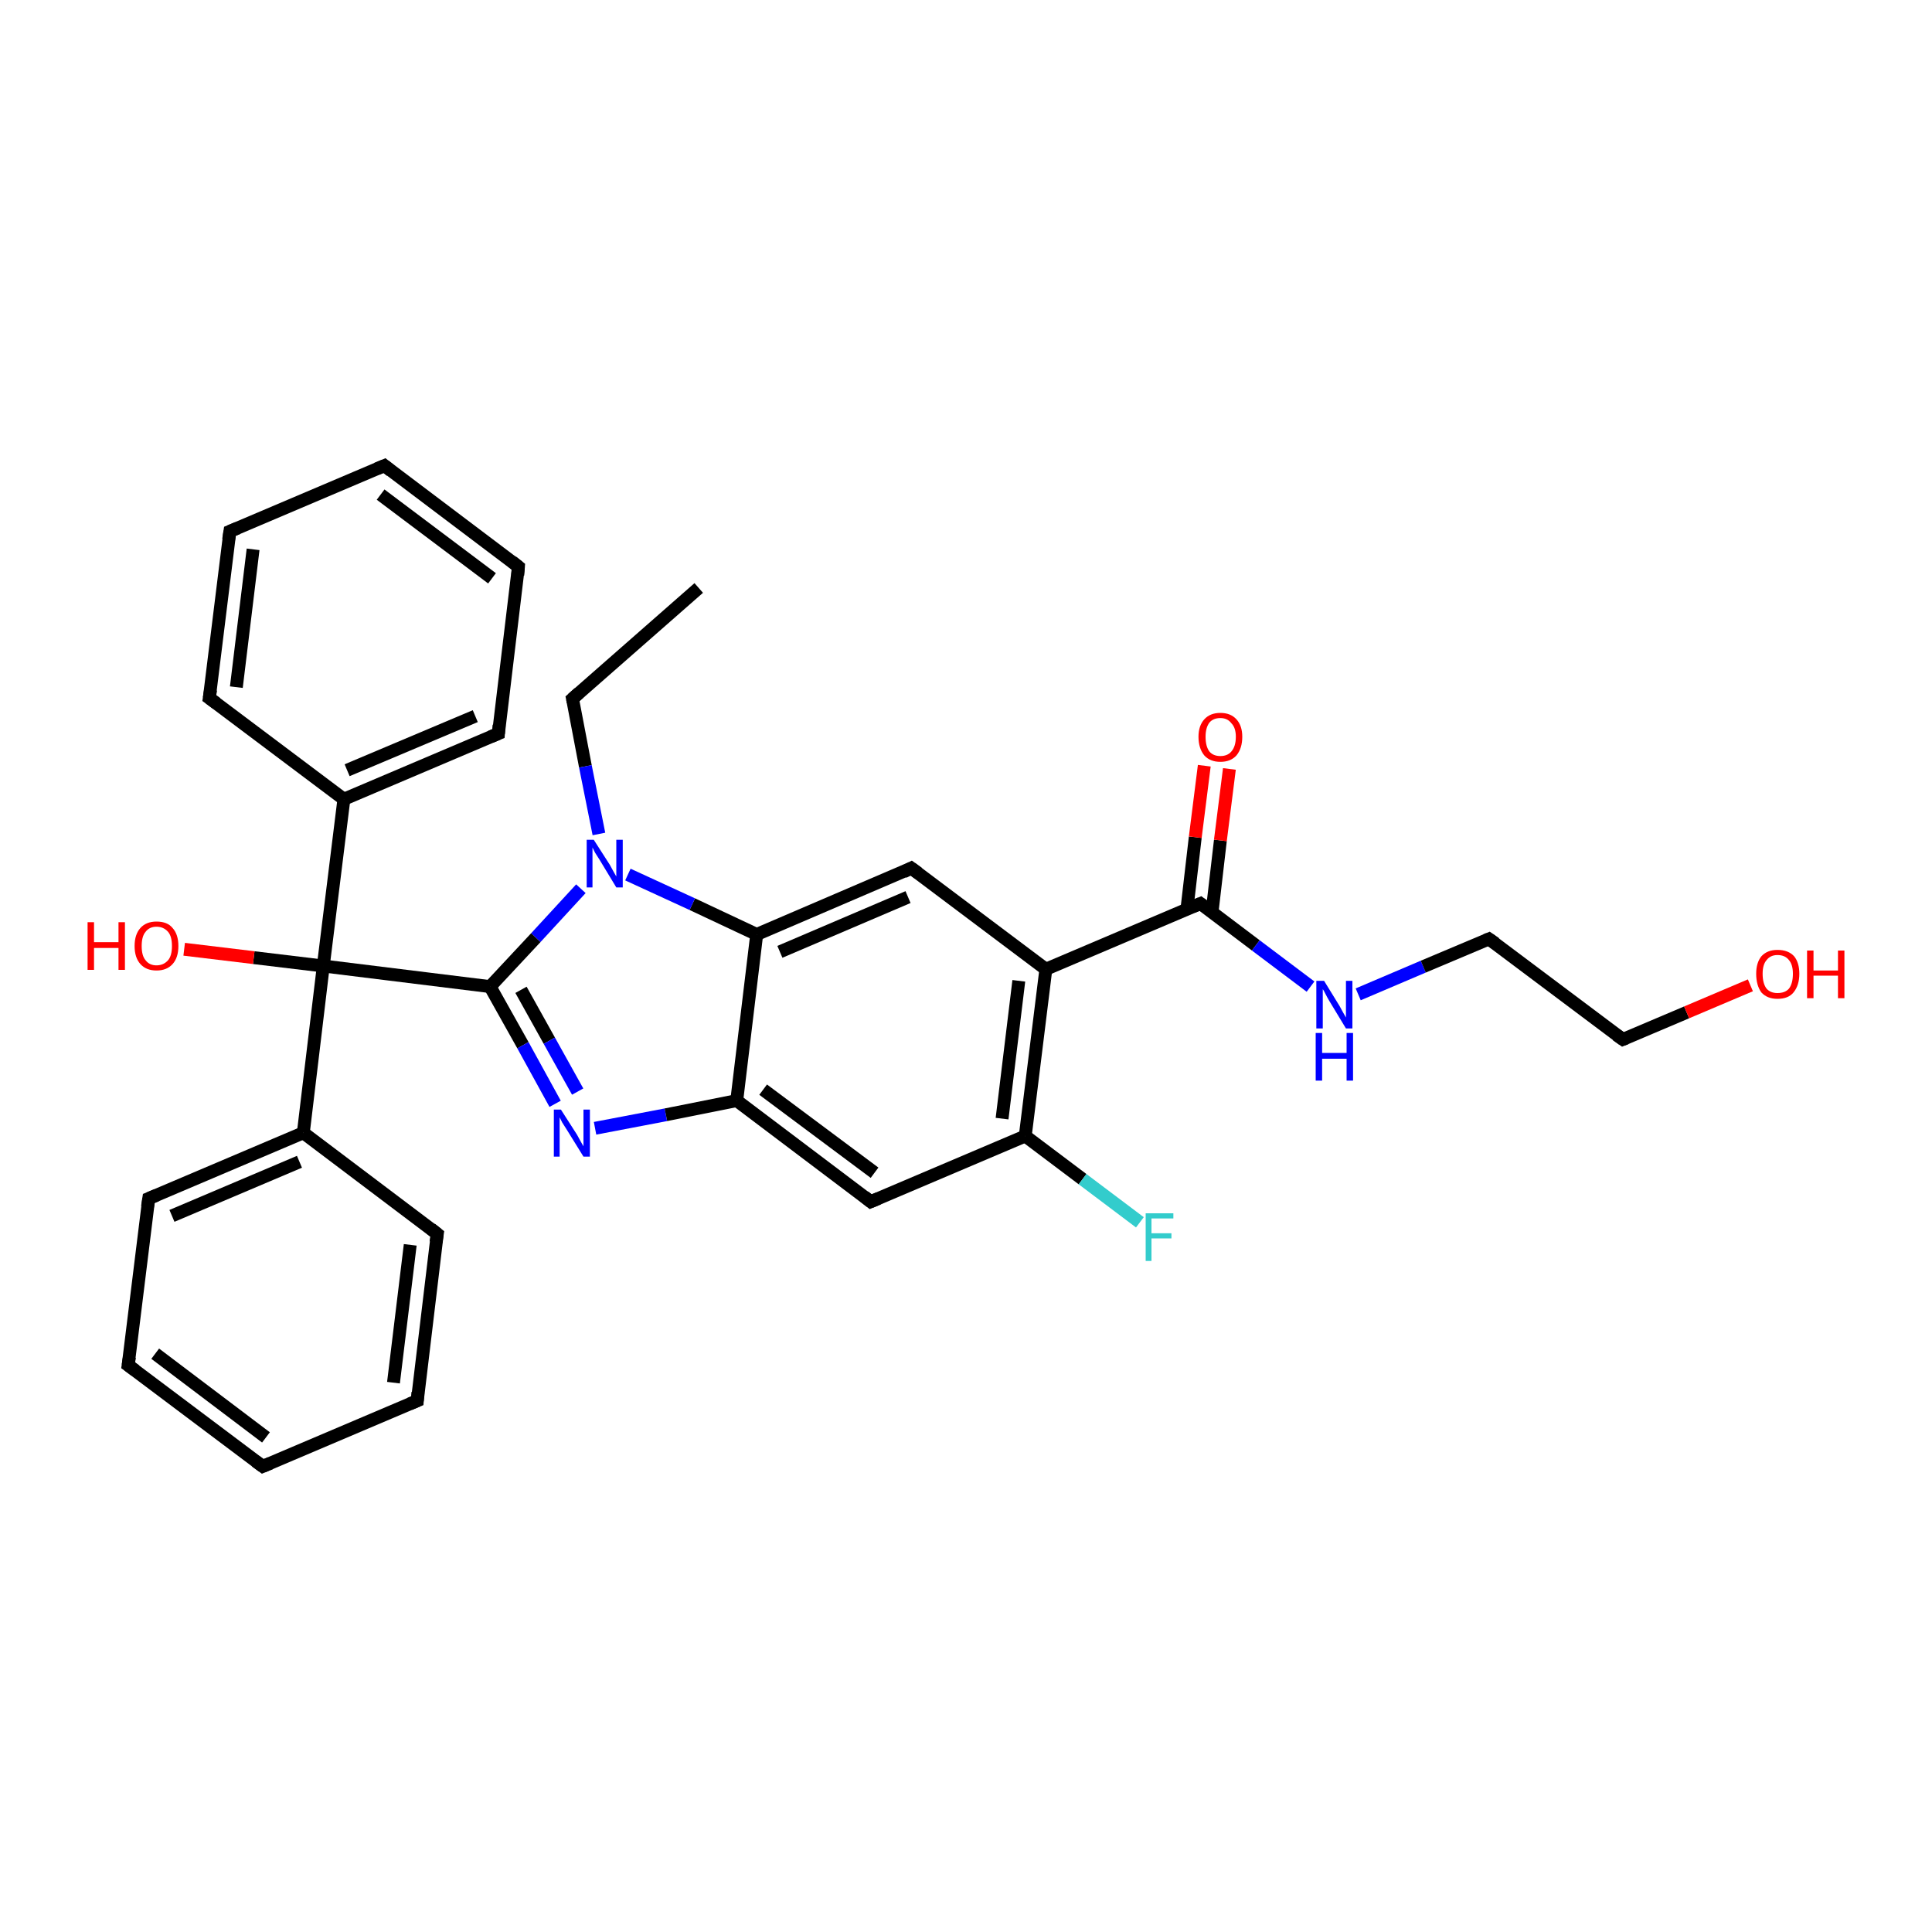 <?xml version='1.0' encoding='iso-8859-1'?>
<svg version='1.1' baseProfile='full'
              xmlns='http://www.w3.org/2000/svg'
                      xmlns:rdkit='http://www.rdkit.org/xml'
                      xmlns:xlink='http://www.w3.org/1999/xlink'
                  xml:space='preserve'
width='300px' height='300px' viewBox='0 0 300 300'>
<!-- END OF HEADER -->
<rect style='opacity:1.0;fill:#FFFFFF;stroke:none' width='300.0' height='300.0' x='0.0' y='0.0'> </rect>
<path class='bond-0 atom-0 atom-1' d='M 108.5,91.3 L 88.9,108.5' style='fill:none;fill-rule:evenodd;stroke:#000000;stroke-width:2.0px;stroke-linecap:butt;stroke-linejoin:miter;stroke-opacity:1' />
<path class='bond-1 atom-1 atom-2' d='M 88.9,108.5 L 90.9,119.0' style='fill:none;fill-rule:evenodd;stroke:#000000;stroke-width:2.0px;stroke-linecap:butt;stroke-linejoin:miter;stroke-opacity:1' />
<path class='bond-1 atom-1 atom-2' d='M 90.9,119.0 L 93.0,129.5' style='fill:none;fill-rule:evenodd;stroke:#0000FF;stroke-width:2.0px;stroke-linecap:butt;stroke-linejoin:miter;stroke-opacity:1' />
<path class='bond-2 atom-2 atom-3' d='M 90.2,138.0 L 83.2,145.6' style='fill:none;fill-rule:evenodd;stroke:#0000FF;stroke-width:2.0px;stroke-linecap:butt;stroke-linejoin:miter;stroke-opacity:1' />
<path class='bond-2 atom-2 atom-3' d='M 83.2,145.6 L 76.1,153.2' style='fill:none;fill-rule:evenodd;stroke:#000000;stroke-width:2.0px;stroke-linecap:butt;stroke-linejoin:miter;stroke-opacity:1' />
<path class='bond-3 atom-3 atom-4' d='M 76.1,153.2 L 50.2,150.0' style='fill:none;fill-rule:evenodd;stroke:#000000;stroke-width:2.0px;stroke-linecap:butt;stroke-linejoin:miter;stroke-opacity:1' />
<path class='bond-4 atom-4 atom-5' d='M 50.2,150.0 L 39.4,148.7' style='fill:none;fill-rule:evenodd;stroke:#000000;stroke-width:2.0px;stroke-linecap:butt;stroke-linejoin:miter;stroke-opacity:1' />
<path class='bond-4 atom-4 atom-5' d='M 39.4,148.7 L 28.6,147.4' style='fill:none;fill-rule:evenodd;stroke:#FF0000;stroke-width:2.0px;stroke-linecap:butt;stroke-linejoin:miter;stroke-opacity:1' />
<path class='bond-5 atom-4 atom-6' d='M 50.2,150.0 L 47.1,175.9' style='fill:none;fill-rule:evenodd;stroke:#000000;stroke-width:2.0px;stroke-linecap:butt;stroke-linejoin:miter;stroke-opacity:1' />
<path class='bond-6 atom-6 atom-7' d='M 47.1,175.9 L 23.1,186.1' style='fill:none;fill-rule:evenodd;stroke:#000000;stroke-width:2.0px;stroke-linecap:butt;stroke-linejoin:miter;stroke-opacity:1' />
<path class='bond-6 atom-6 atom-7' d='M 46.5,180.4 L 26.7,188.8' style='fill:none;fill-rule:evenodd;stroke:#000000;stroke-width:2.0px;stroke-linecap:butt;stroke-linejoin:miter;stroke-opacity:1' />
<path class='bond-7 atom-7 atom-8' d='M 23.1,186.1 L 19.9,212.0' style='fill:none;fill-rule:evenodd;stroke:#000000;stroke-width:2.0px;stroke-linecap:butt;stroke-linejoin:miter;stroke-opacity:1' />
<path class='bond-8 atom-8 atom-9' d='M 19.9,212.0 L 40.8,227.7' style='fill:none;fill-rule:evenodd;stroke:#000000;stroke-width:2.0px;stroke-linecap:butt;stroke-linejoin:miter;stroke-opacity:1' />
<path class='bond-8 atom-8 atom-9' d='M 24.1,210.2 L 41.3,223.2' style='fill:none;fill-rule:evenodd;stroke:#000000;stroke-width:2.0px;stroke-linecap:butt;stroke-linejoin:miter;stroke-opacity:1' />
<path class='bond-9 atom-9 atom-10' d='M 40.8,227.7 L 64.8,217.5' style='fill:none;fill-rule:evenodd;stroke:#000000;stroke-width:2.0px;stroke-linecap:butt;stroke-linejoin:miter;stroke-opacity:1' />
<path class='bond-10 atom-10 atom-11' d='M 64.8,217.5 L 67.9,191.6' style='fill:none;fill-rule:evenodd;stroke:#000000;stroke-width:2.0px;stroke-linecap:butt;stroke-linejoin:miter;stroke-opacity:1' />
<path class='bond-10 atom-10 atom-11' d='M 61.1,214.7 L 63.7,193.3' style='fill:none;fill-rule:evenodd;stroke:#000000;stroke-width:2.0px;stroke-linecap:butt;stroke-linejoin:miter;stroke-opacity:1' />
<path class='bond-11 atom-4 atom-12' d='M 50.2,150.0 L 53.4,124.1' style='fill:none;fill-rule:evenodd;stroke:#000000;stroke-width:2.0px;stroke-linecap:butt;stroke-linejoin:miter;stroke-opacity:1' />
<path class='bond-12 atom-12 atom-13' d='M 53.4,124.1 L 77.4,113.9' style='fill:none;fill-rule:evenodd;stroke:#000000;stroke-width:2.0px;stroke-linecap:butt;stroke-linejoin:miter;stroke-opacity:1' />
<path class='bond-12 atom-12 atom-13' d='M 53.9,119.6 L 73.8,111.2' style='fill:none;fill-rule:evenodd;stroke:#000000;stroke-width:2.0px;stroke-linecap:butt;stroke-linejoin:miter;stroke-opacity:1' />
<path class='bond-13 atom-13 atom-14' d='M 77.4,113.9 L 80.5,88.0' style='fill:none;fill-rule:evenodd;stroke:#000000;stroke-width:2.0px;stroke-linecap:butt;stroke-linejoin:miter;stroke-opacity:1' />
<path class='bond-14 atom-14 atom-15' d='M 80.5,88.0 L 59.7,72.3' style='fill:none;fill-rule:evenodd;stroke:#000000;stroke-width:2.0px;stroke-linecap:butt;stroke-linejoin:miter;stroke-opacity:1' />
<path class='bond-14 atom-14 atom-15' d='M 76.4,89.8 L 59.1,76.8' style='fill:none;fill-rule:evenodd;stroke:#000000;stroke-width:2.0px;stroke-linecap:butt;stroke-linejoin:miter;stroke-opacity:1' />
<path class='bond-15 atom-15 atom-16' d='M 59.7,72.3 L 35.7,82.5' style='fill:none;fill-rule:evenodd;stroke:#000000;stroke-width:2.0px;stroke-linecap:butt;stroke-linejoin:miter;stroke-opacity:1' />
<path class='bond-16 atom-16 atom-17' d='M 35.7,82.5 L 32.5,108.4' style='fill:none;fill-rule:evenodd;stroke:#000000;stroke-width:2.0px;stroke-linecap:butt;stroke-linejoin:miter;stroke-opacity:1' />
<path class='bond-16 atom-16 atom-17' d='M 39.3,85.3 L 36.7,106.7' style='fill:none;fill-rule:evenodd;stroke:#000000;stroke-width:2.0px;stroke-linecap:butt;stroke-linejoin:miter;stroke-opacity:1' />
<path class='bond-17 atom-3 atom-18' d='M 76.1,153.2 L 81.2,162.3' style='fill:none;fill-rule:evenodd;stroke:#000000;stroke-width:2.0px;stroke-linecap:butt;stroke-linejoin:miter;stroke-opacity:1' />
<path class='bond-17 atom-3 atom-18' d='M 81.2,162.3 L 86.2,171.4' style='fill:none;fill-rule:evenodd;stroke:#0000FF;stroke-width:2.0px;stroke-linecap:butt;stroke-linejoin:miter;stroke-opacity:1' />
<path class='bond-17 atom-3 atom-18' d='M 80.9,153.7 L 85.3,161.6' style='fill:none;fill-rule:evenodd;stroke:#000000;stroke-width:2.0px;stroke-linecap:butt;stroke-linejoin:miter;stroke-opacity:1' />
<path class='bond-17 atom-3 atom-18' d='M 85.3,161.6 L 89.7,169.5' style='fill:none;fill-rule:evenodd;stroke:#0000FF;stroke-width:2.0px;stroke-linecap:butt;stroke-linejoin:miter;stroke-opacity:1' />
<path class='bond-18 atom-18 atom-19' d='M 92.4,175.2 L 103.4,173.1' style='fill:none;fill-rule:evenodd;stroke:#0000FF;stroke-width:2.0px;stroke-linecap:butt;stroke-linejoin:miter;stroke-opacity:1' />
<path class='bond-18 atom-18 atom-19' d='M 103.4,173.1 L 114.4,170.9' style='fill:none;fill-rule:evenodd;stroke:#000000;stroke-width:2.0px;stroke-linecap:butt;stroke-linejoin:miter;stroke-opacity:1' />
<path class='bond-19 atom-19 atom-20' d='M 114.4,170.9 L 135.2,186.6' style='fill:none;fill-rule:evenodd;stroke:#000000;stroke-width:2.0px;stroke-linecap:butt;stroke-linejoin:miter;stroke-opacity:1' />
<path class='bond-19 atom-19 atom-20' d='M 118.5,169.2 L 135.8,182.1' style='fill:none;fill-rule:evenodd;stroke:#000000;stroke-width:2.0px;stroke-linecap:butt;stroke-linejoin:miter;stroke-opacity:1' />
<path class='bond-20 atom-20 atom-21' d='M 135.2,186.6 L 159.2,176.4' style='fill:none;fill-rule:evenodd;stroke:#000000;stroke-width:2.0px;stroke-linecap:butt;stroke-linejoin:miter;stroke-opacity:1' />
<path class='bond-21 atom-21 atom-22' d='M 159.2,176.4 L 168.1,183.1' style='fill:none;fill-rule:evenodd;stroke:#000000;stroke-width:2.0px;stroke-linecap:butt;stroke-linejoin:miter;stroke-opacity:1' />
<path class='bond-21 atom-21 atom-22' d='M 168.1,183.1 L 177.0,189.8' style='fill:none;fill-rule:evenodd;stroke:#33CCCC;stroke-width:2.0px;stroke-linecap:butt;stroke-linejoin:miter;stroke-opacity:1' />
<path class='bond-22 atom-21 atom-23' d='M 159.2,176.4 L 162.4,150.5' style='fill:none;fill-rule:evenodd;stroke:#000000;stroke-width:2.0px;stroke-linecap:butt;stroke-linejoin:miter;stroke-opacity:1' />
<path class='bond-22 atom-21 atom-23' d='M 155.6,173.7 L 158.2,152.3' style='fill:none;fill-rule:evenodd;stroke:#000000;stroke-width:2.0px;stroke-linecap:butt;stroke-linejoin:miter;stroke-opacity:1' />
<path class='bond-23 atom-23 atom-24' d='M 162.4,150.5 L 186.4,140.3' style='fill:none;fill-rule:evenodd;stroke:#000000;stroke-width:2.0px;stroke-linecap:butt;stroke-linejoin:miter;stroke-opacity:1' />
<path class='bond-24 atom-24 atom-25' d='M 188.2,141.7 L 189.5,130.5' style='fill:none;fill-rule:evenodd;stroke:#000000;stroke-width:2.0px;stroke-linecap:butt;stroke-linejoin:miter;stroke-opacity:1' />
<path class='bond-24 atom-24 atom-25' d='M 189.5,130.5 L 190.9,119.4' style='fill:none;fill-rule:evenodd;stroke:#FF0000;stroke-width:2.0px;stroke-linecap:butt;stroke-linejoin:miter;stroke-opacity:1' />
<path class='bond-24 atom-24 atom-25' d='M 184.3,141.2 L 185.6,130.0' style='fill:none;fill-rule:evenodd;stroke:#000000;stroke-width:2.0px;stroke-linecap:butt;stroke-linejoin:miter;stroke-opacity:1' />
<path class='bond-24 atom-24 atom-25' d='M 185.6,130.0 L 187.0,118.9' style='fill:none;fill-rule:evenodd;stroke:#FF0000;stroke-width:2.0px;stroke-linecap:butt;stroke-linejoin:miter;stroke-opacity:1' />
<path class='bond-25 atom-24 atom-26' d='M 186.4,140.3 L 195.0,146.8' style='fill:none;fill-rule:evenodd;stroke:#000000;stroke-width:2.0px;stroke-linecap:butt;stroke-linejoin:miter;stroke-opacity:1' />
<path class='bond-25 atom-24 atom-26' d='M 195.0,146.8 L 203.5,153.2' style='fill:none;fill-rule:evenodd;stroke:#0000FF;stroke-width:2.0px;stroke-linecap:butt;stroke-linejoin:miter;stroke-opacity:1' />
<path class='bond-26 atom-26 atom-27' d='M 210.9,154.4 L 221.0,150.1' style='fill:none;fill-rule:evenodd;stroke:#0000FF;stroke-width:2.0px;stroke-linecap:butt;stroke-linejoin:miter;stroke-opacity:1' />
<path class='bond-26 atom-26 atom-27' d='M 221.0,150.1 L 231.2,145.8' style='fill:none;fill-rule:evenodd;stroke:#000000;stroke-width:2.0px;stroke-linecap:butt;stroke-linejoin:miter;stroke-opacity:1' />
<path class='bond-27 atom-27 atom-28' d='M 231.2,145.8 L 252.0,161.4' style='fill:none;fill-rule:evenodd;stroke:#000000;stroke-width:2.0px;stroke-linecap:butt;stroke-linejoin:miter;stroke-opacity:1' />
<path class='bond-28 atom-28 atom-29' d='M 252.0,161.4 L 261.9,157.2' style='fill:none;fill-rule:evenodd;stroke:#000000;stroke-width:2.0px;stroke-linecap:butt;stroke-linejoin:miter;stroke-opacity:1' />
<path class='bond-28 atom-28 atom-29' d='M 261.9,157.2 L 271.8,153.0' style='fill:none;fill-rule:evenodd;stroke:#FF0000;stroke-width:2.0px;stroke-linecap:butt;stroke-linejoin:miter;stroke-opacity:1' />
<path class='bond-29 atom-23 atom-30' d='M 162.4,150.5 L 141.5,134.8' style='fill:none;fill-rule:evenodd;stroke:#000000;stroke-width:2.0px;stroke-linecap:butt;stroke-linejoin:miter;stroke-opacity:1' />
<path class='bond-30 atom-30 atom-31' d='M 141.5,134.8 L 117.5,145.1' style='fill:none;fill-rule:evenodd;stroke:#000000;stroke-width:2.0px;stroke-linecap:butt;stroke-linejoin:miter;stroke-opacity:1' />
<path class='bond-30 atom-30 atom-31' d='M 141.0,139.3 L 121.1,147.8' style='fill:none;fill-rule:evenodd;stroke:#000000;stroke-width:2.0px;stroke-linecap:butt;stroke-linejoin:miter;stroke-opacity:1' />
<path class='bond-31 atom-31 atom-2' d='M 117.5,145.1 L 107.5,140.4' style='fill:none;fill-rule:evenodd;stroke:#000000;stroke-width:2.0px;stroke-linecap:butt;stroke-linejoin:miter;stroke-opacity:1' />
<path class='bond-31 atom-31 atom-2' d='M 107.5,140.4 L 97.5,135.8' style='fill:none;fill-rule:evenodd;stroke:#0000FF;stroke-width:2.0px;stroke-linecap:butt;stroke-linejoin:miter;stroke-opacity:1' />
<path class='bond-32 atom-11 atom-6' d='M 67.9,191.6 L 47.1,175.9' style='fill:none;fill-rule:evenodd;stroke:#000000;stroke-width:2.0px;stroke-linecap:butt;stroke-linejoin:miter;stroke-opacity:1' />
<path class='bond-33 atom-17 atom-12' d='M 32.5,108.4 L 53.4,124.1' style='fill:none;fill-rule:evenodd;stroke:#000000;stroke-width:2.0px;stroke-linecap:butt;stroke-linejoin:miter;stroke-opacity:1' />
<path class='bond-34 atom-31 atom-19' d='M 117.5,145.1 L 114.4,170.9' style='fill:none;fill-rule:evenodd;stroke:#000000;stroke-width:2.0px;stroke-linecap:butt;stroke-linejoin:miter;stroke-opacity:1' />
<path d='M 89.9,107.6 L 88.9,108.5 L 89.0,109.0' style='fill:none;stroke:#000000;stroke-width:2.0px;stroke-linecap:butt;stroke-linejoin:miter;stroke-opacity:1;' />
<path d='M 24.3,185.6 L 23.1,186.1 L 22.9,187.4' style='fill:none;stroke:#000000;stroke-width:2.0px;stroke-linecap:butt;stroke-linejoin:miter;stroke-opacity:1;' />
<path d='M 20.1,210.7 L 19.9,212.0 L 21.0,212.8' style='fill:none;stroke:#000000;stroke-width:2.0px;stroke-linecap:butt;stroke-linejoin:miter;stroke-opacity:1;' />
<path d='M 39.7,226.9 L 40.8,227.7 L 42.0,227.2' style='fill:none;stroke:#000000;stroke-width:2.0px;stroke-linecap:butt;stroke-linejoin:miter;stroke-opacity:1;' />
<path d='M 63.6,218.0 L 64.8,217.5 L 64.9,216.2' style='fill:none;stroke:#000000;stroke-width:2.0px;stroke-linecap:butt;stroke-linejoin:miter;stroke-opacity:1;' />
<path d='M 67.7,192.9 L 67.9,191.6 L 66.9,190.8' style='fill:none;stroke:#000000;stroke-width:2.0px;stroke-linecap:butt;stroke-linejoin:miter;stroke-opacity:1;' />
<path d='M 76.2,114.4 L 77.4,113.9 L 77.5,112.6' style='fill:none;stroke:#000000;stroke-width:2.0px;stroke-linecap:butt;stroke-linejoin:miter;stroke-opacity:1;' />
<path d='M 80.4,89.3 L 80.5,88.0 L 79.5,87.2' style='fill:none;stroke:#000000;stroke-width:2.0px;stroke-linecap:butt;stroke-linejoin:miter;stroke-opacity:1;' />
<path d='M 60.7,73.1 L 59.7,72.3 L 58.5,72.8' style='fill:none;stroke:#000000;stroke-width:2.0px;stroke-linecap:butt;stroke-linejoin:miter;stroke-opacity:1;' />
<path d='M 36.9,82.0 L 35.7,82.5 L 35.5,83.8' style='fill:none;stroke:#000000;stroke-width:2.0px;stroke-linecap:butt;stroke-linejoin:miter;stroke-opacity:1;' />
<path d='M 32.7,107.1 L 32.5,108.4 L 33.6,109.2' style='fill:none;stroke:#000000;stroke-width:2.0px;stroke-linecap:butt;stroke-linejoin:miter;stroke-opacity:1;' />
<path d='M 134.2,185.8 L 135.2,186.6 L 136.4,186.1' style='fill:none;stroke:#000000;stroke-width:2.0px;stroke-linecap:butt;stroke-linejoin:miter;stroke-opacity:1;' />
<path d='M 185.2,140.8 L 186.4,140.3 L 186.8,140.6' style='fill:none;stroke:#000000;stroke-width:2.0px;stroke-linecap:butt;stroke-linejoin:miter;stroke-opacity:1;' />
<path d='M 230.7,146.0 L 231.2,145.8 L 232.2,146.5' style='fill:none;stroke:#000000;stroke-width:2.0px;stroke-linecap:butt;stroke-linejoin:miter;stroke-opacity:1;' />
<path d='M 251.0,160.7 L 252.0,161.4 L 252.5,161.2' style='fill:none;stroke:#000000;stroke-width:2.0px;stroke-linecap:butt;stroke-linejoin:miter;stroke-opacity:1;' />
<path d='M 142.6,135.6 L 141.5,134.8 L 140.3,135.4' style='fill:none;stroke:#000000;stroke-width:2.0px;stroke-linecap:butt;stroke-linejoin:miter;stroke-opacity:1;' />
<path class='atom-2' d='M 92.2 130.4
L 94.7 134.3
Q 94.9 134.7, 95.3 135.4
Q 95.7 136.1, 95.7 136.1
L 95.7 130.4
L 96.7 130.4
L 96.7 137.8
L 95.7 137.8
L 93.1 133.5
Q 92.8 133.0, 92.4 132.4
Q 92.1 131.8, 92.0 131.6
L 92.0 137.8
L 91.1 137.8
L 91.1 130.4
L 92.2 130.4
' fill='#0000FF'/>
<path class='atom-5' d='M 13.6 143.2
L 14.6 143.2
L 14.6 146.3
L 18.4 146.3
L 18.4 143.2
L 19.4 143.2
L 19.4 150.6
L 18.4 150.6
L 18.4 147.2
L 14.6 147.2
L 14.6 150.6
L 13.6 150.6
L 13.6 143.2
' fill='#FF0000'/>
<path class='atom-5' d='M 20.9 146.9
Q 20.9 145.1, 21.8 144.1
Q 22.7 143.1, 24.3 143.1
Q 26.0 143.1, 26.8 144.1
Q 27.7 145.1, 27.7 146.9
Q 27.7 148.7, 26.8 149.7
Q 25.9 150.7, 24.3 150.7
Q 22.7 150.7, 21.8 149.7
Q 20.9 148.7, 20.9 146.9
M 24.3 149.9
Q 25.4 149.9, 26.1 149.1
Q 26.7 148.4, 26.7 146.9
Q 26.7 145.4, 26.1 144.7
Q 25.4 143.9, 24.3 143.9
Q 23.2 143.9, 22.6 144.7
Q 22.0 145.4, 22.0 146.9
Q 22.0 148.4, 22.6 149.1
Q 23.2 149.9, 24.3 149.9
' fill='#FF0000'/>
<path class='atom-18' d='M 87.1 172.3
L 89.6 176.2
Q 89.8 176.6, 90.2 177.3
Q 90.6 178.0, 90.6 178.0
L 90.6 172.3
L 91.6 172.3
L 91.6 179.6
L 90.6 179.6
L 88.0 175.4
Q 87.7 174.9, 87.3 174.3
Q 87.0 173.7, 86.9 173.5
L 86.9 179.6
L 86.0 179.6
L 86.0 172.3
L 87.1 172.3
' fill='#0000FF'/>
<path class='atom-22' d='M 177.9 188.4
L 182.2 188.4
L 182.2 189.2
L 178.8 189.2
L 178.8 191.5
L 181.9 191.5
L 181.9 192.3
L 178.8 192.3
L 178.8 195.8
L 177.9 195.8
L 177.9 188.4
' fill='#33CCCC'/>
<path class='atom-25' d='M 186.1 114.4
Q 186.1 112.7, 187.0 111.7
Q 187.9 110.7, 189.5 110.7
Q 191.1 110.7, 192.0 111.7
Q 192.9 112.7, 192.9 114.4
Q 192.9 116.2, 192.0 117.3
Q 191.1 118.3, 189.5 118.3
Q 187.9 118.3, 187.0 117.3
Q 186.1 116.2, 186.1 114.4
M 189.5 117.4
Q 190.6 117.4, 191.2 116.7
Q 191.9 115.9, 191.9 114.4
Q 191.9 113.0, 191.2 112.3
Q 190.6 111.5, 189.5 111.5
Q 188.4 111.5, 187.8 112.2
Q 187.2 113.0, 187.2 114.4
Q 187.2 115.9, 187.8 116.7
Q 188.4 117.4, 189.5 117.4
' fill='#FF0000'/>
<path class='atom-26' d='M 205.6 152.3
L 208.0 156.2
Q 208.2 156.6, 208.6 157.3
Q 209.0 158.0, 209.0 158.0
L 209.0 152.3
L 210.0 152.3
L 210.0 159.7
L 209.0 159.7
L 206.4 155.4
Q 206.1 154.9, 205.8 154.3
Q 205.5 153.7, 205.4 153.6
L 205.4 159.7
L 204.4 159.7
L 204.4 152.3
L 205.6 152.3
' fill='#0000FF'/>
<path class='atom-26' d='M 204.3 160.4
L 205.3 160.4
L 205.3 163.5
L 209.1 163.5
L 209.1 160.4
L 210.1 160.4
L 210.1 167.8
L 209.1 167.8
L 209.1 164.4
L 205.3 164.4
L 205.3 167.8
L 204.3 167.8
L 204.3 160.4
' fill='#0000FF'/>
<path class='atom-29' d='M 272.7 151.2
Q 272.7 149.5, 273.5 148.5
Q 274.4 147.5, 276.0 147.5
Q 277.7 147.5, 278.6 148.5
Q 279.4 149.5, 279.4 151.2
Q 279.4 153.0, 278.5 154.1
Q 277.7 155.1, 276.0 155.1
Q 274.4 155.1, 273.5 154.1
Q 272.7 153.0, 272.7 151.2
M 276.0 154.2
Q 277.2 154.2, 277.8 153.5
Q 278.4 152.7, 278.4 151.2
Q 278.4 149.8, 277.8 149.1
Q 277.2 148.3, 276.0 148.3
Q 274.9 148.3, 274.3 149.1
Q 273.7 149.8, 273.7 151.2
Q 273.7 152.7, 274.3 153.5
Q 274.9 154.2, 276.0 154.2
' fill='#FF0000'/>
<path class='atom-29' d='M 280.6 147.6
L 281.6 147.6
L 281.6 150.7
L 285.4 150.7
L 285.4 147.6
L 286.4 147.6
L 286.4 155.0
L 285.4 155.0
L 285.4 151.5
L 281.6 151.5
L 281.6 155.0
L 280.6 155.0
L 280.6 147.6
' fill='#FF0000'/>
</svg>

